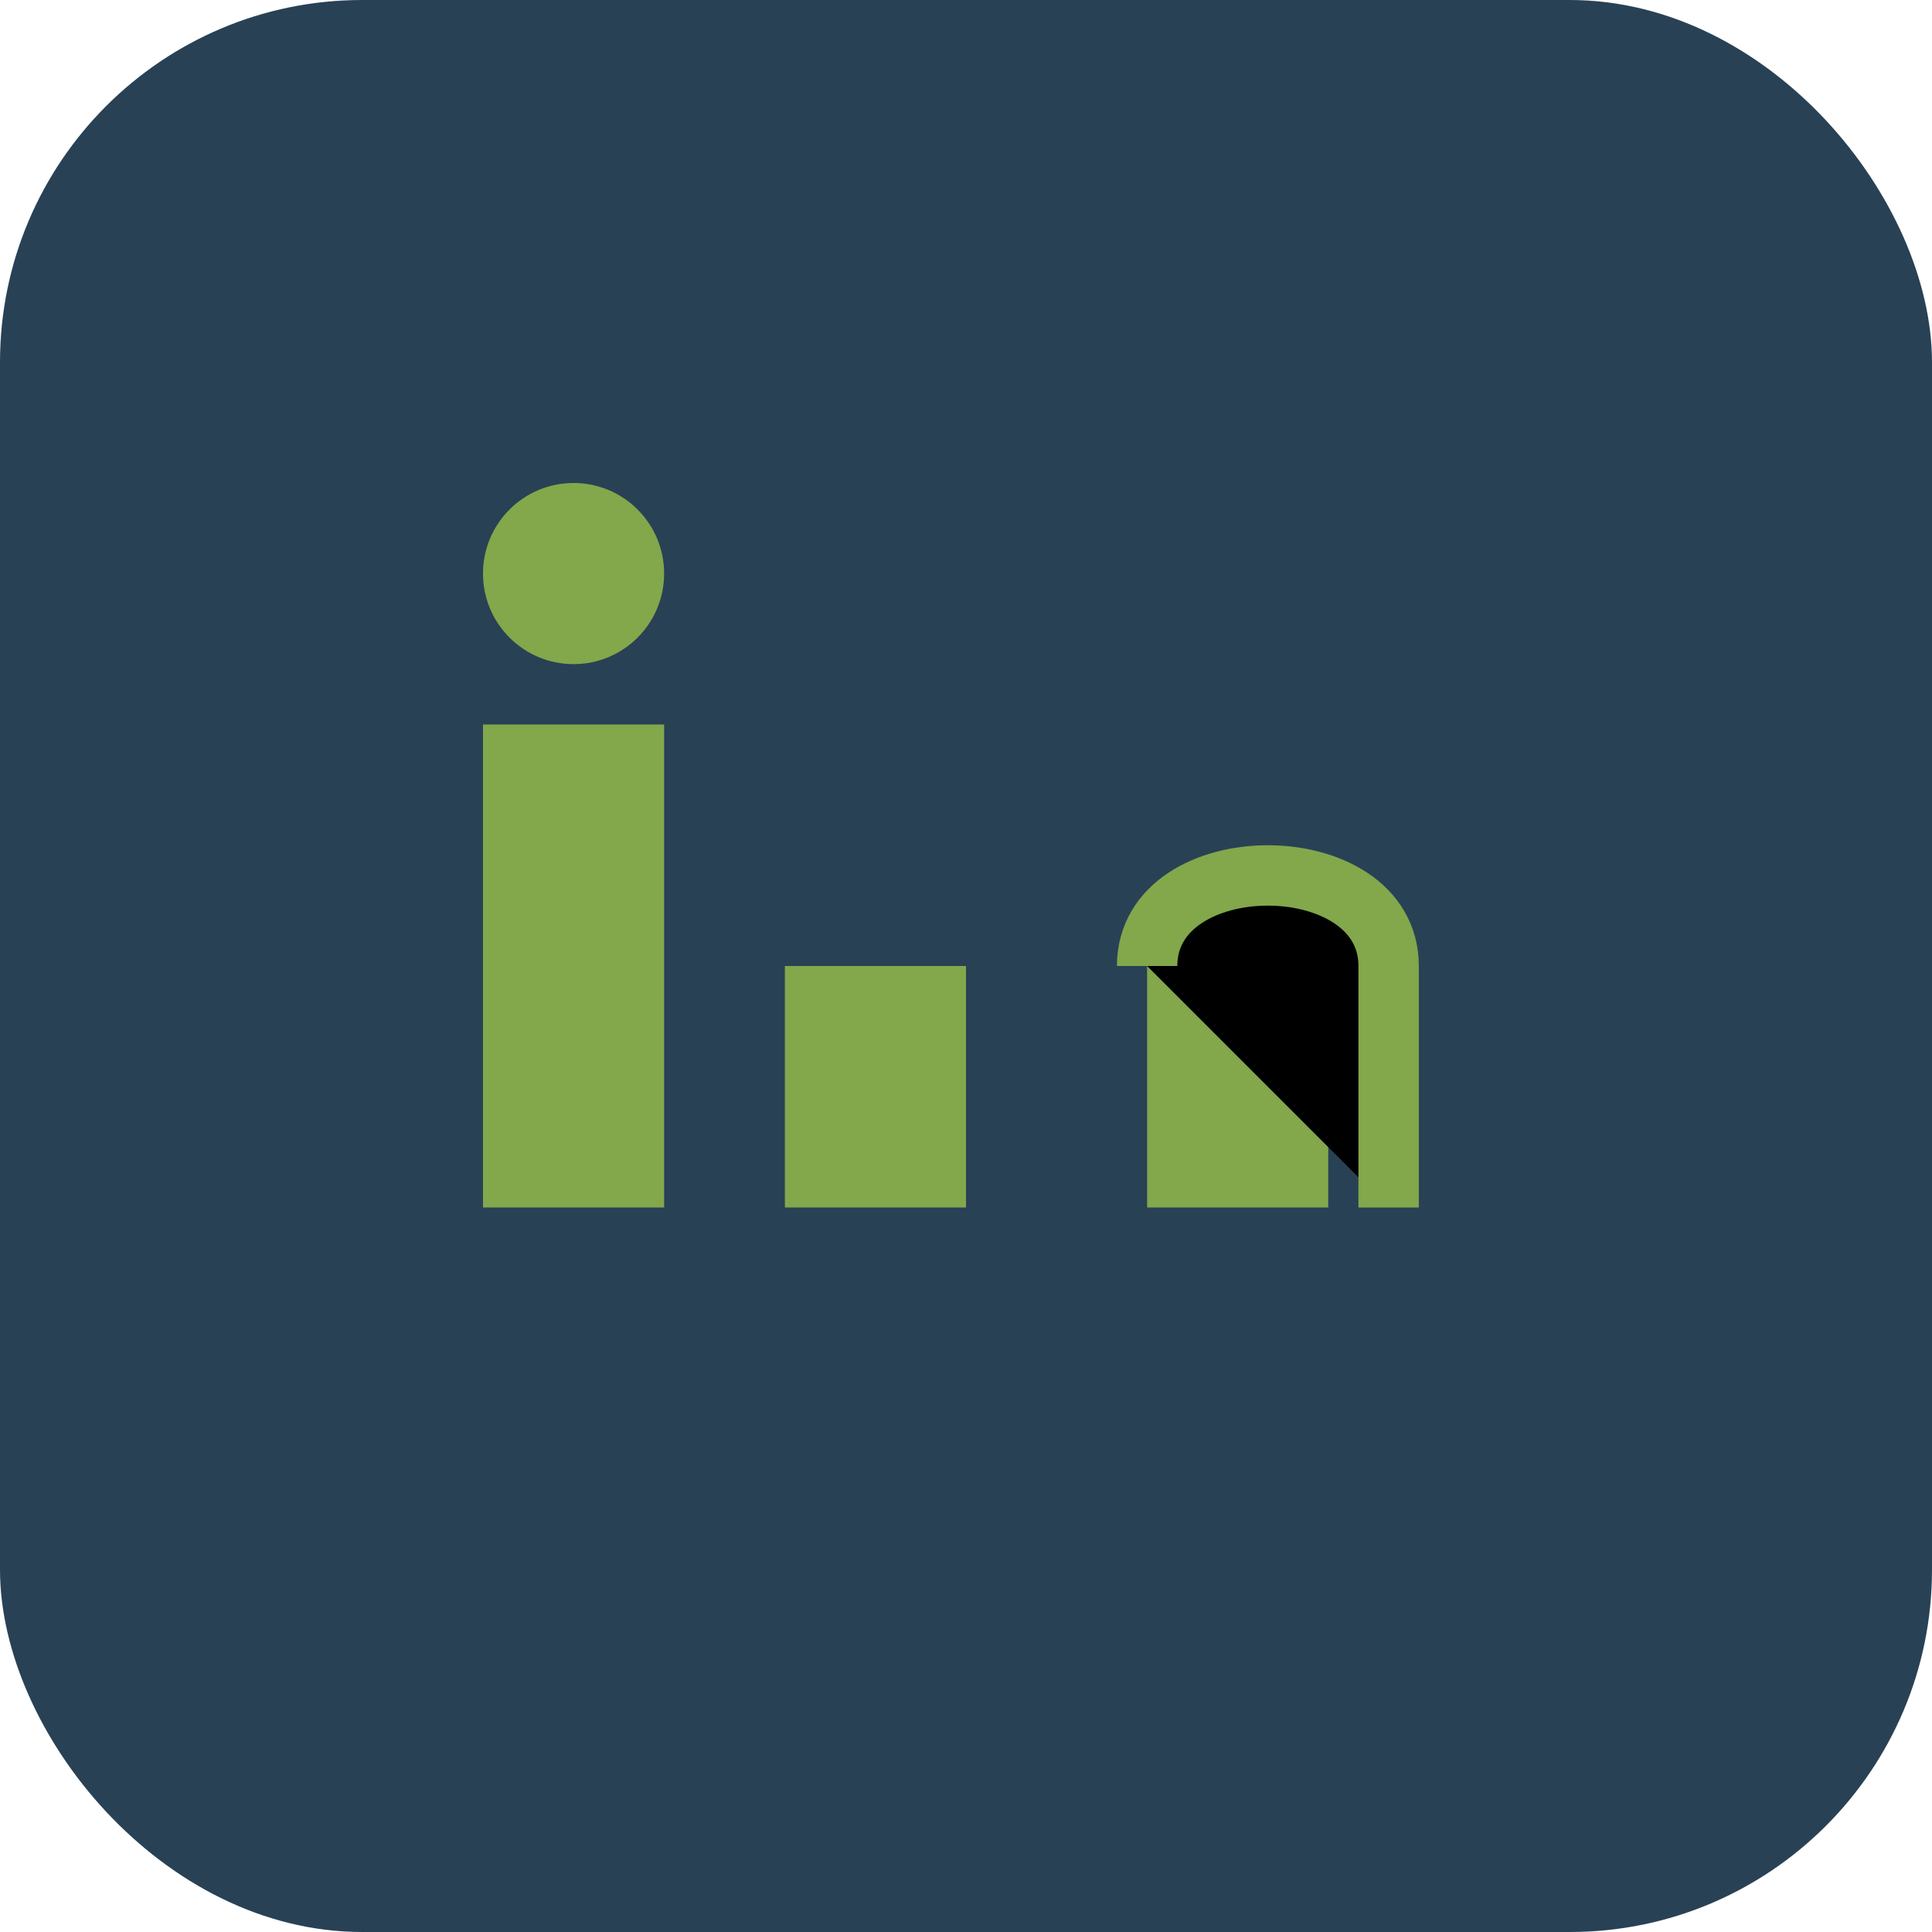 <?xml version="1.0" encoding="UTF-8"?>
<svg xmlns="http://www.w3.org/2000/svg" width="32" height="32" viewBox="0 0 32 32"><rect width="32" height="32" rx="6" fill="#294155"/><rect x="8" y="12" width="3" height="8" fill="#83A74B"/><rect x="13" y="16" width="3" height="4" fill="#83A74B"/><circle cx="9.5" cy="9.5" r="1.5" fill="#83A74B"/><rect x="19" y="16" width="3" height="4" fill="#83A74B"/><path d="M19 16c0-2 4-2 4 0v4" stroke="#83A74B" stroke-width="1"/></svg>